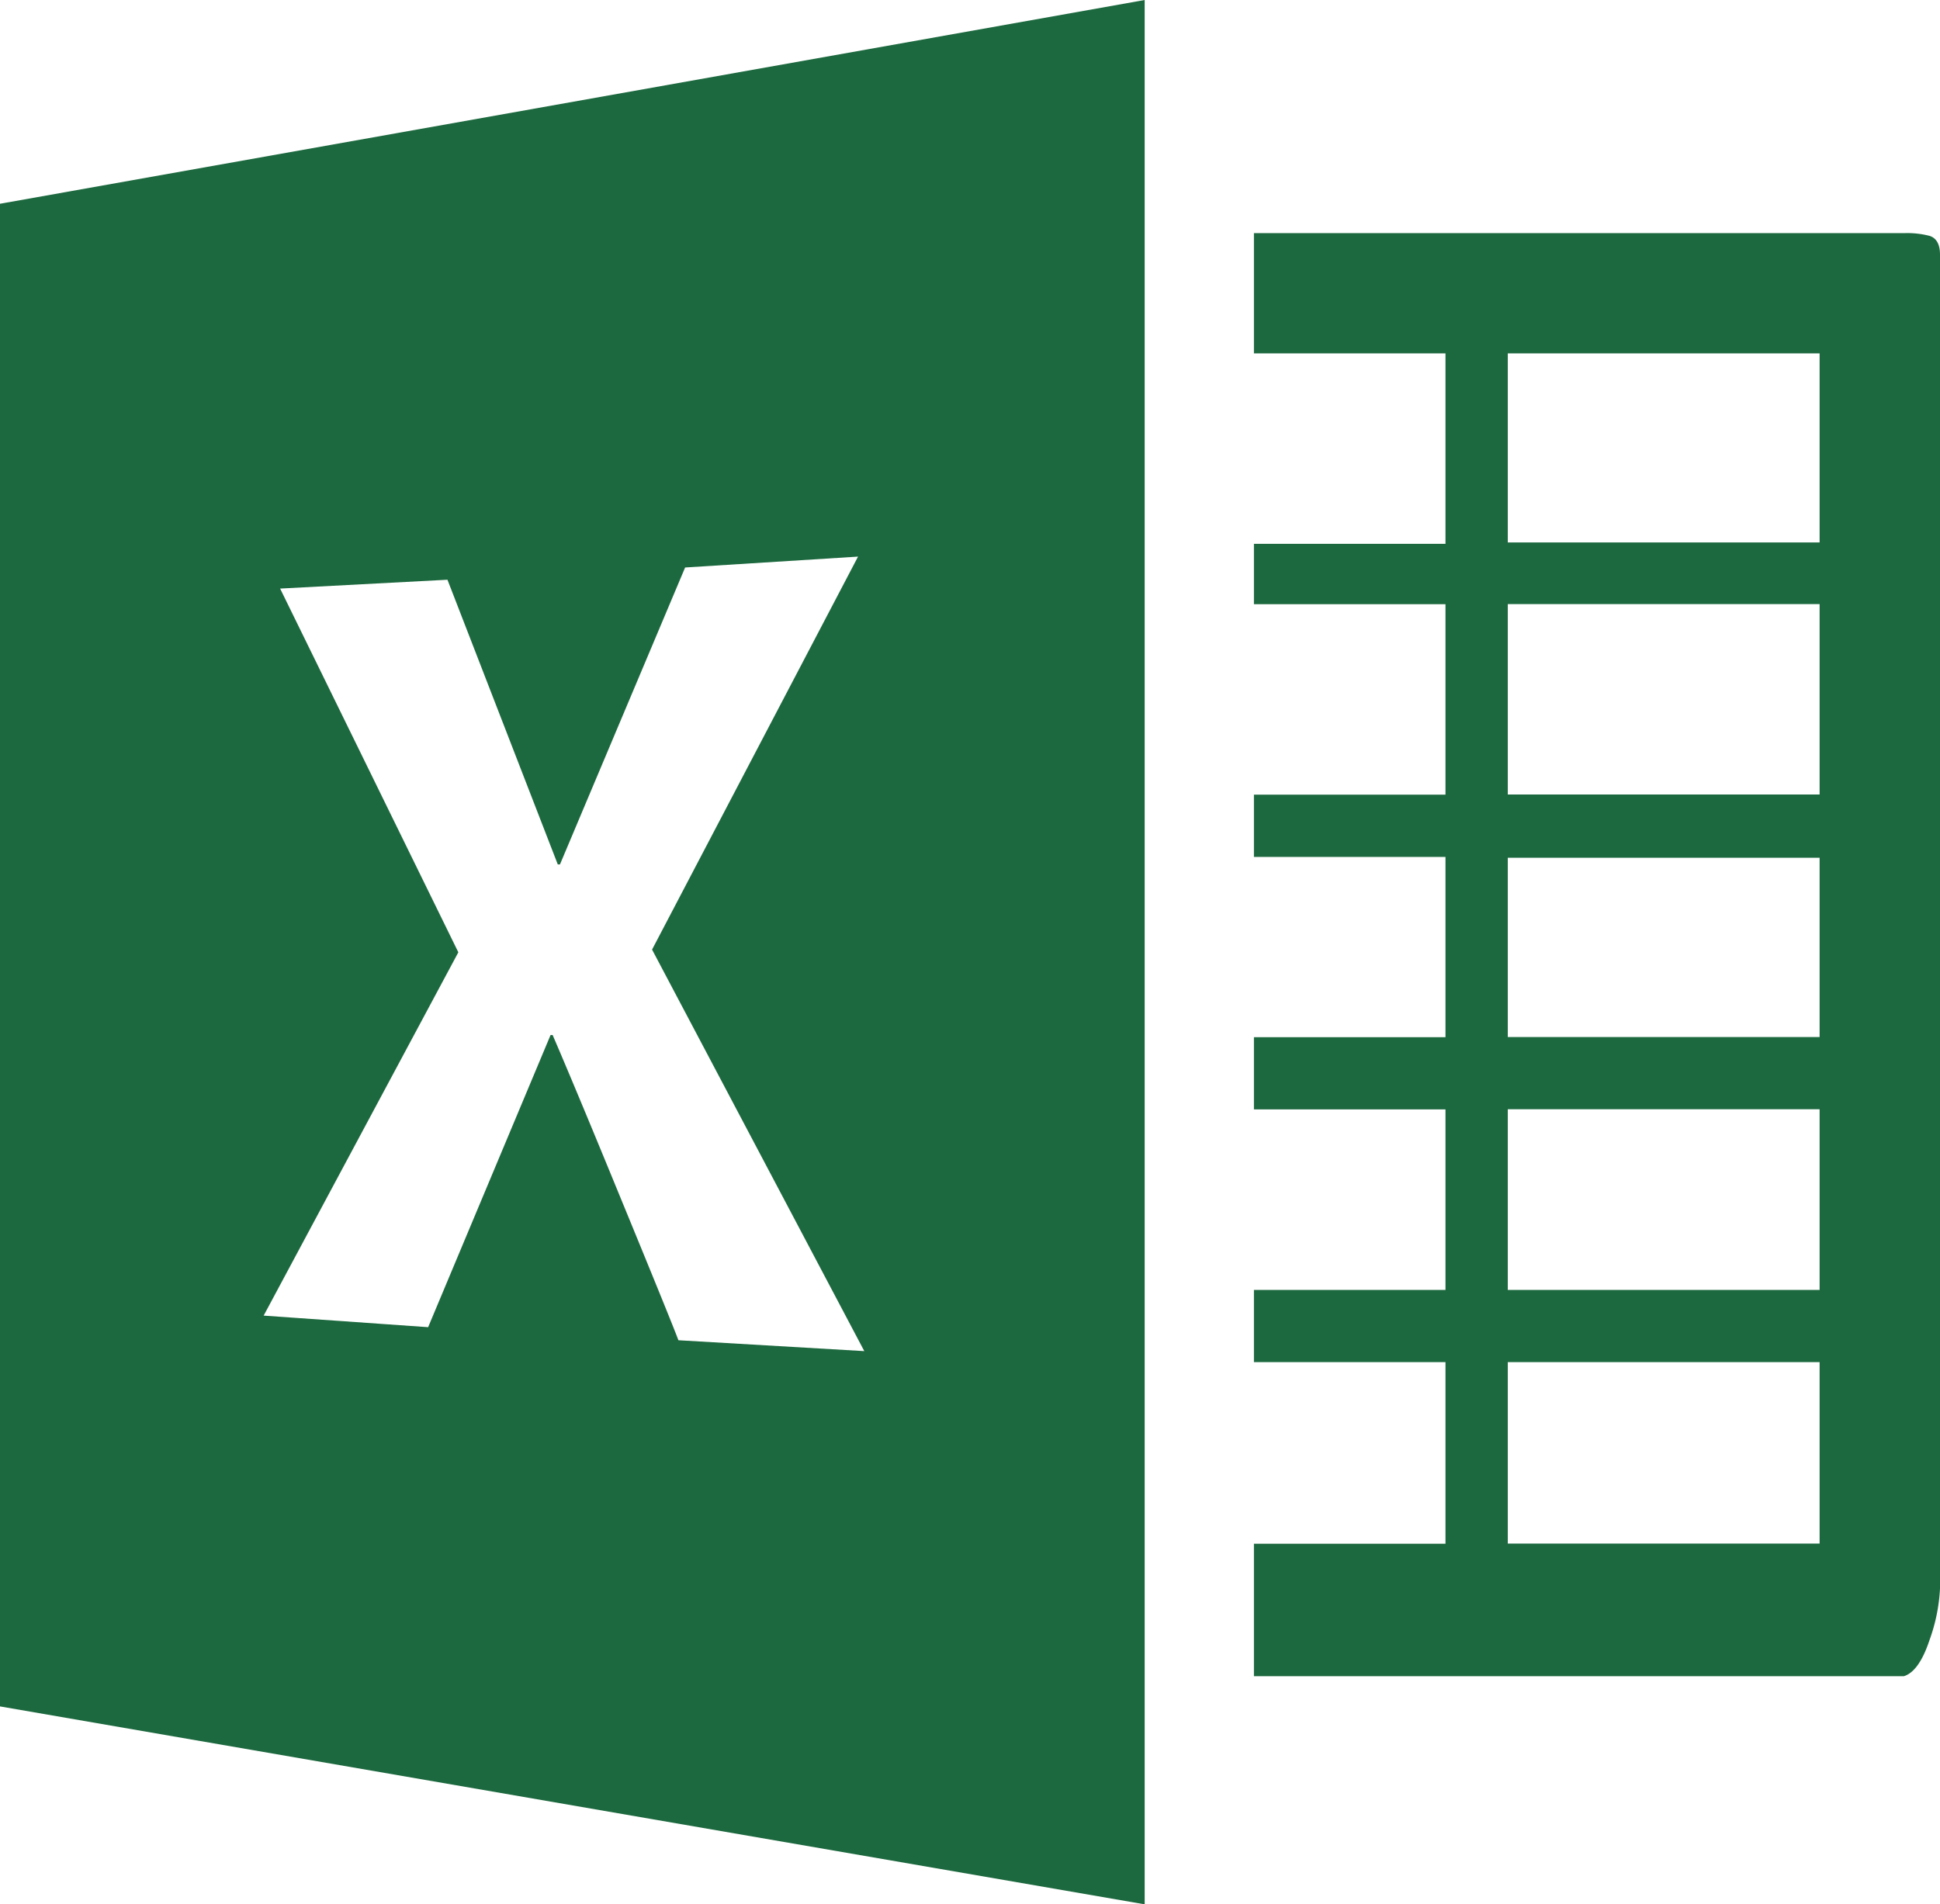 <svg xmlns="http://www.w3.org/2000/svg" width="14.26" height="14" viewBox="0 0 14.26 14"><path d="M13.995,2.042H9.217v.884h1.408v1.4H9.217V4.77h1.408v1.4H9.217v.458h1.408V7.953H9.217v.531h1.408V9.811H9.217v.531h1.408v1.335H9.217v.974h4.777c.075-.023.138-.112.189-.266a1.3,1.3,0,0,0,.077-.378V2.2c0-.076-.026-.122-.077-.138A.654.654,0,0,0,13.995,2.042Zm-.62,9.634H11.083V10.342h2.292v1.335Zm0-1.865H11.083V8.483h2.292Zm0-1.859H11.083V6.634h2.292v1.32Zm0-1.783H11.083v-1.4h2.292v1.4h0Zm0-1.853H11.083V2.926h2.292v1.39ZM0,1.821V12.873l8.414,1.455v-14L0,1.826Zm4.987,8.361q-.048-.13-.45-1.107c-.267-.651-.428-1.03-.475-1.138H4.047l-.9,2.148L1.938,10,3.369,7.329,2.059,4.655l1.23-.065L4.1,6.683h.016L5.036,4.5l1.271-.08L4.793,7.309l1.56,2.952-1.366-.08Z" transform="translate(0 -0.328)" fill="#1d693f"/></svg>